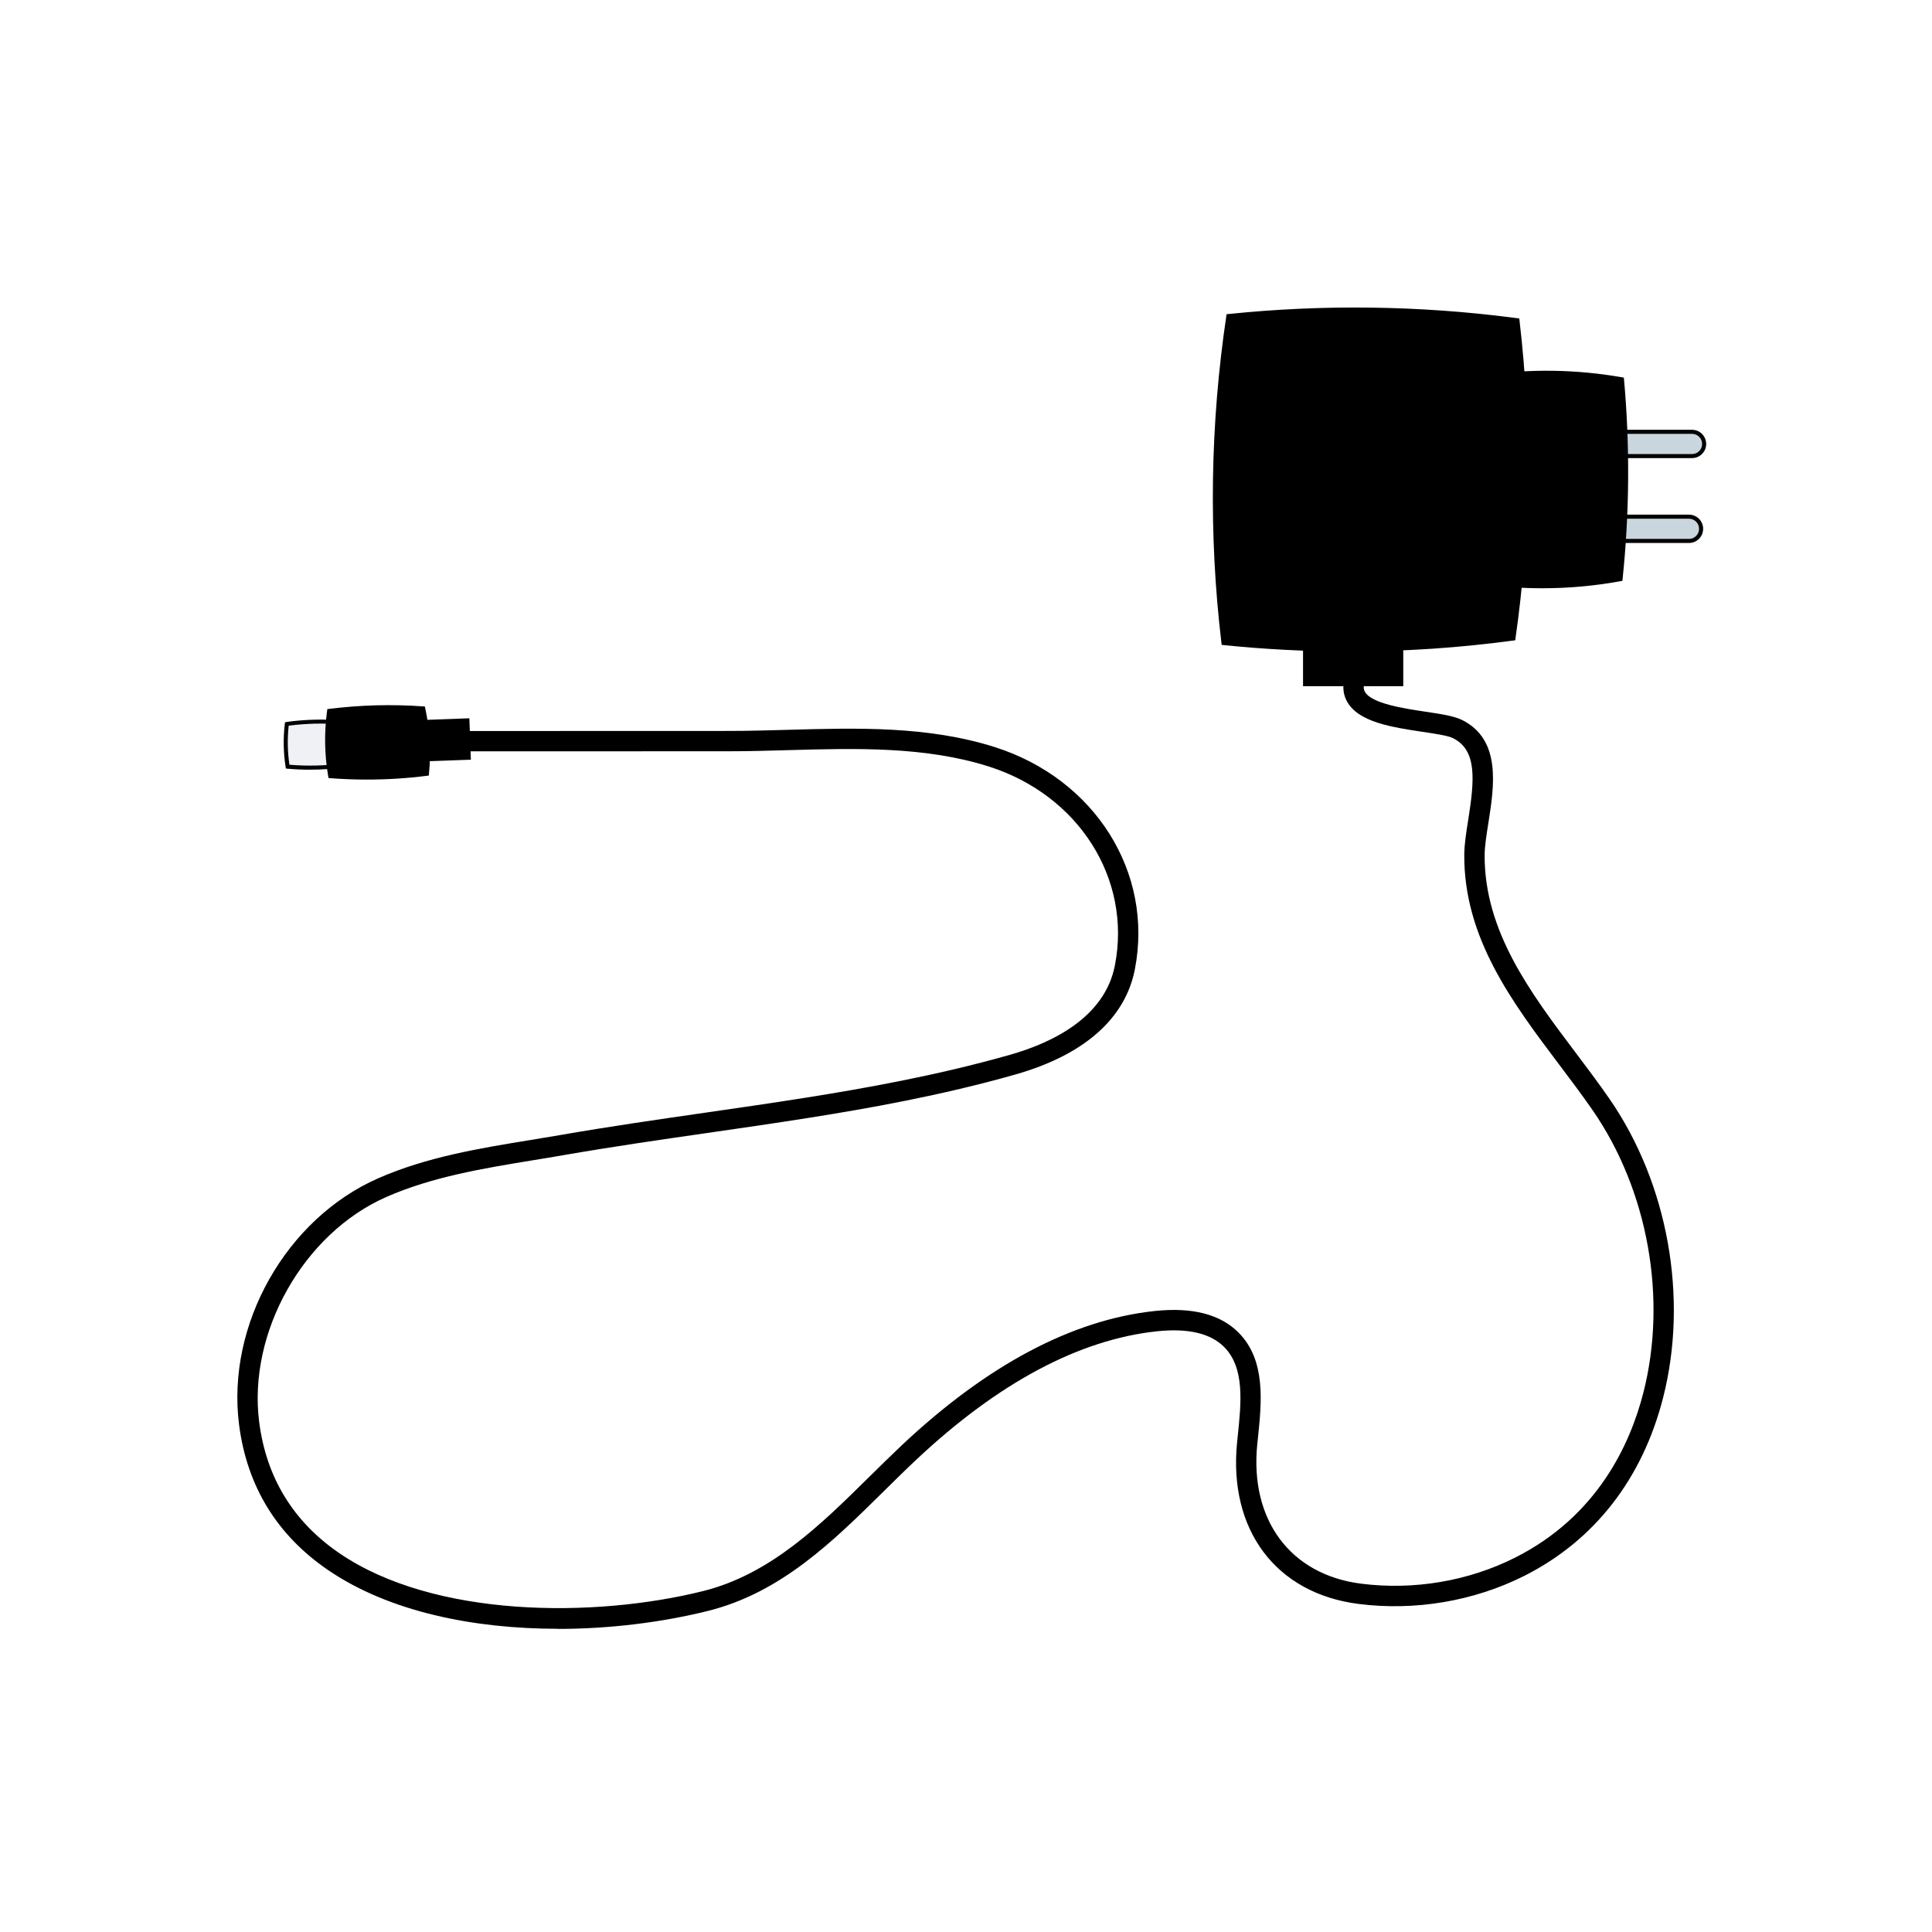 <?xml version="1.0" encoding="UTF-8"?> <svg xmlns="http://www.w3.org/2000/svg" xmlns:xlink="http://www.w3.org/1999/xlink" width="500" zoomAndPan="magnify" viewBox="0 0 375 375" height="500" preserveAspectRatio="xMidYMid meet" version="1.0"><defs><clipPath id="ad01634460"><path d="M 308 83 L 331.195 83 L 331.195 89 L 308 89 Z M 308 83 " clip-rule="nonzero"></path></clipPath><clipPath id="fd67cf6271"><path d="M 235 59.016 L 297 59.016 L 297 127 L 235 127 Z M 235 59.016 " clip-rule="nonzero"></path></clipPath><clipPath id="c29e931061"><path d="M 46 130 L 325 130 L 325 316.266 L 46 316.266 Z M 46 130 " clip-rule="nonzero"></path></clipPath></defs><rect x="-37.5" width="450" fill="#ffffff" y="-37.5" height="450" fill-opacity="1"></rect><rect x="-37.5" width="450" fill="#ffffff" y="-37.5" height="450" fill-opacity="1"></rect><path fill="#cad6dd" d="M 311.078 83.816 L 328.422 83.816 C 328.734 83.816 329.035 83.875 329.324 83.996 C 329.613 84.117 329.867 84.285 330.086 84.508 C 330.309 84.727 330.477 84.98 330.598 85.27 C 330.715 85.559 330.773 85.859 330.773 86.172 C 330.773 86.484 330.715 86.781 330.598 87.07 C 330.477 87.359 330.309 87.613 330.086 87.836 C 329.867 88.055 329.613 88.227 329.324 88.344 C 329.035 88.465 328.734 88.523 328.422 88.523 L 311.078 88.523 C 310.766 88.523 310.465 88.465 310.18 88.344 C 309.891 88.227 309.637 88.055 309.414 87.836 C 309.195 87.613 309.023 87.359 308.906 87.07 C 308.785 86.781 308.727 86.484 308.727 86.172 C 308.727 85.859 308.785 85.559 308.906 85.27 C 309.023 84.98 309.195 84.727 309.414 84.508 C 309.637 84.285 309.891 84.117 310.18 83.996 C 310.465 83.875 310.766 83.816 311.078 83.816 Z M 311.078 83.816 " fill-opacity="1" fill-rule="nonzero"></path><g clip-path="url(#ad01634460)"><path fill="#000000" d="M 328.422 88.918 L 311.078 88.918 C 309.562 88.918 308.332 87.688 308.332 86.172 C 308.332 84.652 309.562 83.422 311.078 83.422 L 328.422 83.422 C 329.938 83.422 331.168 84.652 331.168 86.172 C 331.168 87.688 329.938 88.918 328.422 88.918 Z M 311.078 84.211 C 309.996 84.211 309.121 85.09 309.121 86.172 C 309.121 87.254 309.996 88.129 311.078 88.129 L 328.422 88.129 C 329.504 88.129 330.379 87.254 330.379 86.172 C 330.379 85.09 329.504 84.211 328.422 84.211 Z M 311.078 84.211 " fill-opacity="1" fill-rule="nonzero"></path></g><path fill="#cad6dd" d="M 310.484 100.289 L 327.832 100.289 C 328.145 100.289 328.445 100.348 328.73 100.469 C 329.02 100.59 329.273 100.758 329.496 100.98 C 329.715 101.199 329.887 101.453 330.004 101.742 C 330.125 102.031 330.184 102.332 330.184 102.645 C 330.184 102.953 330.125 103.254 330.004 103.543 C 329.887 103.832 329.715 104.086 329.496 104.309 C 329.273 104.527 329.02 104.699 328.73 104.816 C 328.445 104.938 328.145 104.996 327.832 104.996 L 310.484 104.996 C 310.176 104.996 309.875 104.938 309.586 104.816 C 309.297 104.699 309.043 104.527 308.824 104.309 C 308.602 104.086 308.434 103.832 308.312 103.543 C 308.195 103.254 308.133 102.953 308.133 102.645 C 308.133 102.332 308.195 102.031 308.312 101.742 C 308.434 101.453 308.602 101.199 308.824 100.98 C 309.043 100.758 309.297 100.59 309.586 100.469 C 309.875 100.348 310.176 100.289 310.484 100.289 Z M 310.484 100.289 " fill-opacity="1" fill-rule="nonzero"></path><path fill="#000000" d="M 327.832 105.391 L 310.484 105.391 C 308.973 105.391 307.738 104.16 307.738 102.645 C 307.738 101.125 308.973 99.895 310.484 99.895 L 327.832 99.895 C 329.348 99.895 330.578 101.125 330.578 102.645 C 330.578 104.16 329.348 105.391 327.832 105.391 Z M 310.484 100.684 C 309.406 100.684 308.527 101.562 308.527 102.645 C 308.527 103.723 309.406 104.602 310.484 104.602 L 327.832 104.602 C 328.914 104.602 329.789 103.723 329.789 102.645 C 329.789 101.562 328.914 100.684 327.832 100.684 Z M 310.484 100.684 " fill-opacity="1" fill-rule="nonzero"></path><path fill="#f0f1f5" d="M 55.672 140.516 C 59.215 140.023 62.828 139.938 66.387 140.238 C 66.922 142.973 67.074 145.766 66.844 148.547 C 63.199 149.051 59.48 149.137 55.828 148.805 C 55.402 146.105 55.34 143.352 55.656 140.633 C 55.656 140.594 55.664 140.555 55.672 140.516 Z M 55.672 140.516 " fill-opacity="1" fill-rule="nonzero"></path><path fill="#000000" d="M 60.191 149.398 C 58.723 149.398 57.258 149.336 55.797 149.203 L 55.488 149.168 L 55.441 148.871 C 55.008 146.137 54.953 143.352 55.27 140.586 L 55.316 140.207 L 55.621 140.129 C 59.207 139.637 62.836 139.543 66.426 139.852 L 66.727 139.875 L 66.781 140.168 C 67.324 142.938 67.477 145.766 67.238 148.578 L 67.215 148.895 L 66.898 148.934 C 64.684 149.242 62.434 149.391 60.191 149.391 Z M 56.176 148.434 C 59.609 148.719 63.074 148.641 66.48 148.191 C 66.672 145.656 66.527 143.105 66.062 140.602 C 62.727 140.332 59.355 140.422 56.035 140.855 C 55.758 143.383 55.805 145.926 56.176 148.426 Z M 55.688 140.625 L 55.656 140.625 C 55.656 140.625 55.688 140.633 55.688 140.633 Z M 55.688 140.625 " fill-opacity="1" fill-rule="nonzero"></path><path fill="#000000" d="M 294.523 62.164 C 296.938 82.664 296.676 103.48 293.742 123.926 C 275.117 126.434 256.184 126.734 237.48 124.809 C 234.973 103.734 235.297 82.324 238.43 61.344 C 256.809 59.441 275.418 59.684 293.75 62.062 C 294.008 62.094 294.262 62.133 294.523 62.164 Z M 294.523 62.164 " fill-opacity="1" fill-rule="nonzero"></path><g clip-path="url(#fd67cf6271)"><path fill="#000000" d="M 261.883 126.457 C 253.723 126.457 245.562 126.039 237.441 125.203 L 237.129 125.172 L 237.086 124.855 C 234.57 103.734 234.895 82.348 238.035 61.289 L 238.082 60.988 L 238.391 60.957 C 256.785 59.055 275.426 59.289 293.805 61.676 L 294.887 61.816 L 294.926 62.125 C 297.348 82.688 297.086 103.504 294.145 123.988 L 294.105 124.281 L 293.805 124.32 C 283.23 125.75 272.559 126.457 261.891 126.457 Z M 237.836 124.453 C 256.297 126.332 274.992 126.031 293.395 123.578 C 296.273 103.352 296.535 82.812 294.168 62.52 L 293.699 62.457 C 275.488 60.098 257.012 59.844 238.777 61.707 C 235.699 82.5 235.383 103.598 237.836 124.453 Z M 237.836 124.453 " fill-opacity="1" fill-rule="nonzero"></path></g><path fill="#000000" d="M 63.895 137.996 C 69.938 137.23 76.094 137.062 82.16 137.508 C 83.055 141.676 83.297 145.941 82.887 150.18 C 76.676 150.969 70.34 151.129 64.113 150.645 C 63.402 146.523 63.316 142.324 63.879 138.168 C 63.879 138.113 63.895 138.051 63.902 137.996 Z M 63.895 137.996 " fill-opacity="1" fill-rule="nonzero"></path><path fill="#000000" d="M 71.191 151.316 C 68.816 151.316 66.441 151.223 64.074 151.043 L 63.766 151.016 L 63.711 150.719 C 62.992 146.555 62.914 142.316 63.469 138.113 L 63.531 137.641 L 63.828 137.602 C 69.906 136.836 76.078 136.668 82.176 137.113 L 82.469 137.137 L 82.531 137.426 C 83.441 141.645 83.684 145.949 83.258 150.219 L 83.227 150.535 L 82.91 150.574 C 79.02 151.074 75.09 151.316 71.168 151.316 Z M 64.445 150.273 C 70.457 150.719 76.535 150.566 82.523 149.824 C 82.887 145.828 82.66 141.816 81.84 137.879 C 75.992 137.469 70.07 137.625 64.242 138.344 C 63.727 142.324 63.789 146.336 64.445 150.273 Z M 64.445 150.273 " fill-opacity="1" fill-rule="nonzero"></path><path fill="#000000" d="M 314.82 73.637 C 315.988 86.504 315.891 99.57 314.543 112.41 C 305.789 114.008 296.891 114.219 288.09 113.027 C 286.883 99.801 287 86.359 288.445 73.18 C 297.086 71.965 305.832 72.098 314.457 73.574 C 314.582 73.59 314.699 73.621 314.82 73.637 Z M 314.82 73.637 " fill-opacity="1" fill-rule="nonzero"></path><path fill="#000000" d="M 299.367 114.18 C 295.578 114.18 291.801 113.926 288.035 113.414 L 287.727 113.375 L 287.695 113.059 C 286.48 99.801 286.598 86.367 288.051 73.133 L 288.082 72.824 L 288.391 72.785 C 297.062 71.57 305.855 71.695 314.52 73.18 L 315.184 73.293 L 315.215 73.598 C 316.383 86.512 316.285 99.578 314.938 112.449 L 314.906 112.742 L 314.613 112.797 C 309.562 113.723 304.465 114.18 299.375 114.18 Z M 288.453 112.672 C 297.008 113.793 305.656 113.594 314.18 112.07 C 315.488 99.445 315.586 86.629 314.457 73.969 L 314.391 73.969 C 305.91 72.508 297.301 72.367 288.809 73.527 C 287.41 86.504 287.293 99.664 288.461 112.672 Z M 288.453 112.672 " fill-opacity="1" fill-rule="nonzero"></path><path fill="#000000" d="M 253.312 123.672 L 271.977 123.672 L 271.977 132.793 L 253.312 132.793 Z M 253.312 123.672 " fill-opacity="1" fill-rule="nonzero"></path><path fill="#000000" d="M 272.371 133.188 L 252.918 133.188 L 252.918 123.277 L 272.371 123.277 Z M 253.707 132.398 L 271.582 132.398 L 271.582 124.066 L 253.707 124.066 Z M 253.707 132.398 " fill-opacity="1" fill-rule="nonzero"></path><path fill="#000000" d="M 80.031 140.227 L 90.715 139.836 L 90.98 147.082 L 80.293 147.469 Z M 80.031 140.227 " fill-opacity="1" fill-rule="nonzero"></path><path fill="#000000" d="M 79.922 147.875 L 79.629 139.836 L 91.102 139.418 L 91.395 147.449 L 79.922 147.867 Z M 80.449 140.602 L 80.688 147.062 L 90.582 146.699 L 90.344 140.238 Z M 80.449 140.602 " fill-opacity="1" fill-rule="nonzero"></path><g clip-path="url(#c29e931061)"><path fill="#000000" d="M 108.258 316.145 C 92.066 316.145 75.598 312.891 63.672 304.742 C 53.754 297.965 47.945 288.48 46.406 276.559 C 43.902 257.156 55.504 236.586 73.395 228.711 C 82.777 224.582 92.973 222.906 102.836 221.297 C 104.82 220.973 106.793 220.648 108.758 220.309 C 118.086 218.684 127.602 217.309 136.793 215.984 C 143.289 215.051 150.004 214.078 156.586 213.031 C 167.477 211.293 181.801 208.789 196.027 204.738 C 204.234 202.41 214.43 197.496 216.402 187.383 C 219.68 170.57 209.379 154.324 191.91 148.773 C 179.566 144.852 166.062 145.238 153.004 145.602 C 149.223 145.711 145.324 145.82 141.531 145.82 L 88.68 145.836 L 88.68 141.891 C 88.68 141.891 141.531 141.875 141.531 141.875 C 145.27 141.875 149.145 141.762 152.895 141.66 C 166.277 141.281 180.117 140.887 193.102 145.016 C 212.512 151.191 223.941 169.328 220.277 188.148 C 218.418 197.719 210.398 204.77 197.109 208.551 C 182.676 212.66 168.203 215.191 157.211 216.938 C 150.598 217.988 143.867 218.961 137.363 219.898 C 128.191 221.219 118.707 222.594 109.434 224.203 C 107.461 224.551 105.465 224.875 103.477 225.199 C 93.855 226.777 83.914 228.402 74.98 232.336 C 58.898 239.41 48.062 258.625 50.312 276.059 C 51.699 286.816 56.941 295.375 65.891 301.488 C 84.246 314.035 115.328 314.09 136.449 308.832 C 149.578 305.562 159.309 295.953 168.715 286.664 C 170.824 284.59 173 282.441 175.18 280.387 C 191.703 264.887 208.18 256.168 224.137 254.465 C 231.414 253.688 236.891 255.102 240.418 258.672 C 245.73 264.043 244.891 272.074 244.16 279.156 L 244.039 280.277 C 242.539 294.988 250.441 305.633 264.156 307.387 C 274.383 308.695 285.004 306.906 294.07 302.34 C 309.941 294.348 316.383 280.5 318.984 270.289 C 323.641 252.031 319.879 231.051 309.16 215.539 C 307.117 212.578 304.852 209.578 302.656 206.664 C 293.535 194.559 284.105 182.043 284.215 165.863 C 284.23 163.891 284.586 161.605 284.973 159.191 C 286.211 151.355 286.727 145.633 282.031 143.277 C 281.043 142.781 278.535 142.41 276.109 142.047 C 270.27 141.172 263.656 140.184 261.457 136.156 C 260.492 134.395 260.508 132.359 261.52 130.09 L 265.125 131.703 C 264.406 133.32 264.793 134.031 264.922 134.262 C 266.184 136.566 272.512 137.516 276.703 138.145 C 279.688 138.59 282.258 138.977 283.805 139.758 C 291.445 143.586 290.023 152.59 288.879 159.82 C 288.523 162.082 288.184 164.219 288.168 165.902 C 288.066 180.742 297.086 192.719 305.812 204.297 C 308.031 207.234 310.32 210.281 312.41 213.305 C 323.758 229.73 327.746 251.938 322.812 271.273 C 318.789 287.059 309.461 299.023 295.855 305.879 C 286.094 310.789 274.668 312.723 263.664 311.32 C 247.629 309.266 238.391 296.93 240.125 279.891 L 240.242 278.762 C 240.922 272.246 241.625 265.512 237.625 261.469 C 234.98 258.797 230.594 257.766 224.57 258.402 C 209.492 260.008 193.785 268.375 177.902 283.277 C 175.754 285.293 173.594 287.422 171.508 289.484 C 161.723 299.148 151.598 309.148 137.418 312.676 C 128.637 314.863 118.512 316.168 108.273 316.168 Z M 108.258 316.145 " fill-opacity="1" fill-rule="nonzero"></path></g></svg> 